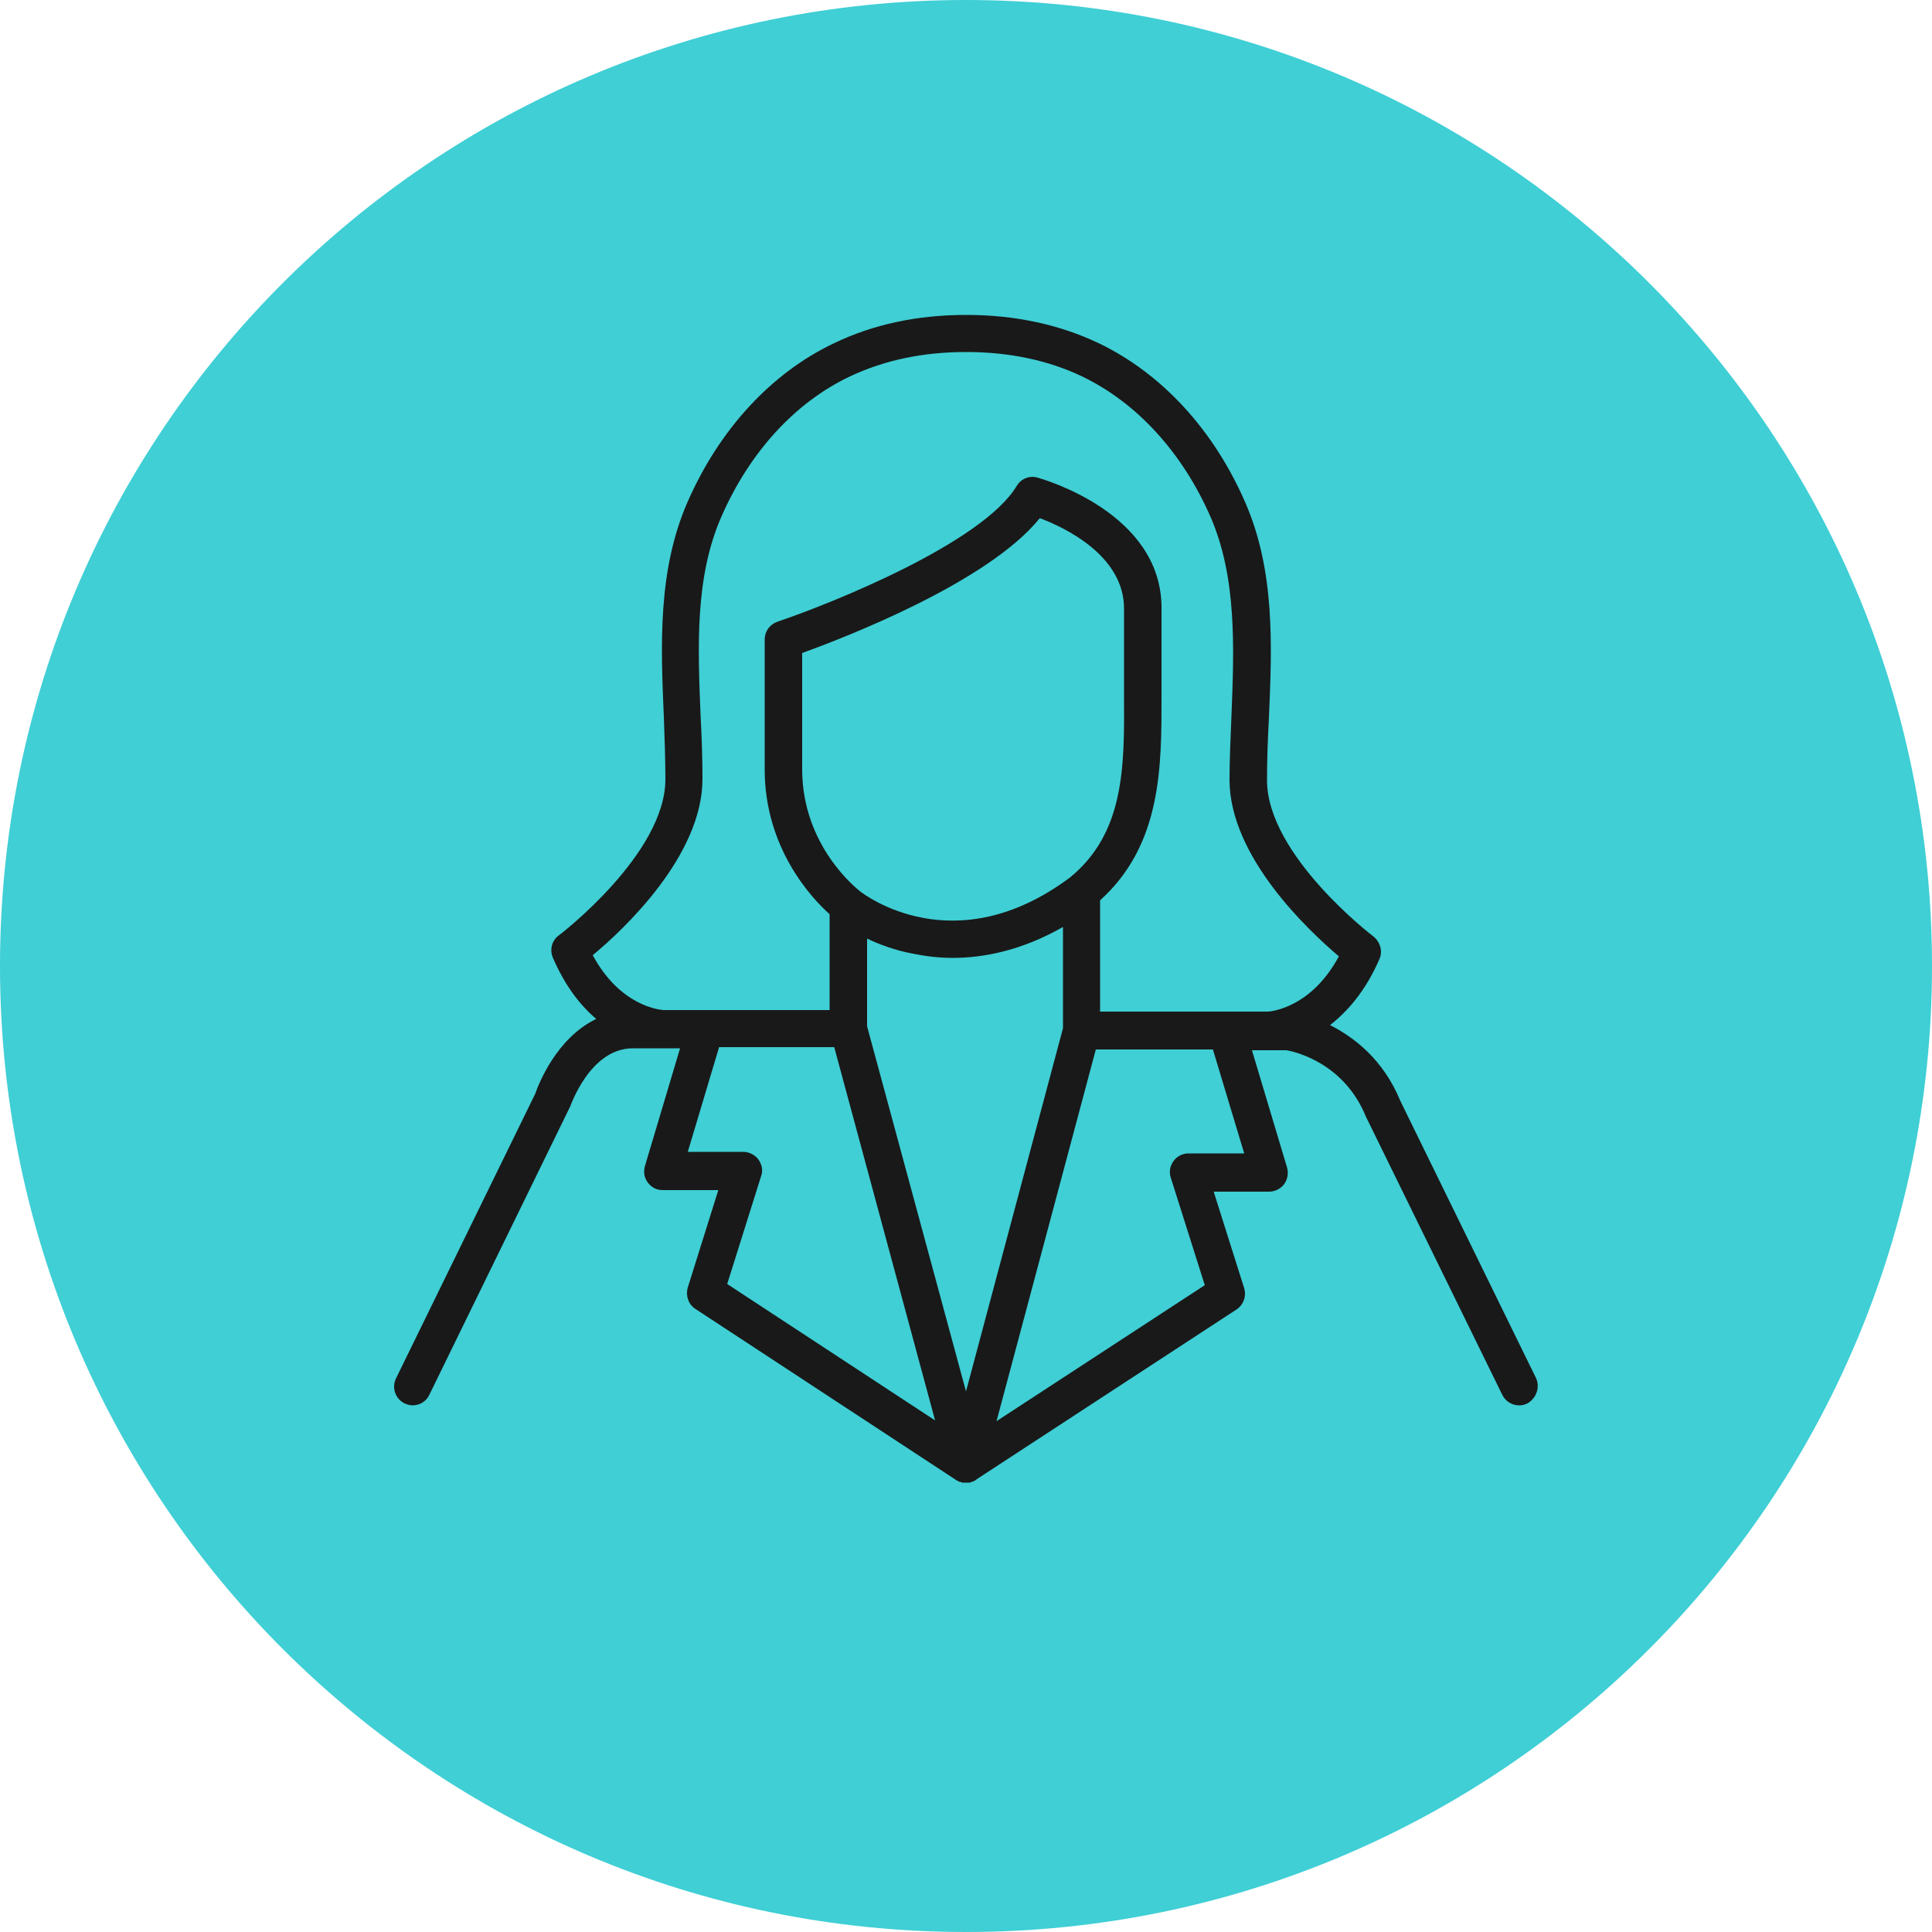 <?xml version="1.0" encoding="utf-8"?>
<!-- Generator: Adobe Illustrator 28.1.0, SVG Export Plug-In . SVG Version: 6.00 Build 0)  -->
<svg version="1.1" id="Layer_1" xmlns="http://www.w3.org/2000/svg" xmlns:xlink="http://www.w3.org/1999/xlink" x="0px" y="0px"
	 viewBox="0 0 500 500" style="enable-background:new 0 0 500 500;" xml:space="preserve">
<style type="text/css">
	.st0{fill:#3FCFD5;}
	.st1{fill:#191919;}
</style>
<g>
	<path class="st0" d="M250,0L250,0c138.1,0,250,111.9,250,250l0,0c0,138.1-111.9,250-250,250l0,0C111.9,500,0,388.1,0,250l0,0
		C0,111.9,111.9,0,250,0z"/>
	<path class="st1" d="M397.5,356.6l-35.1-71.7c-4.4-10.7-12-16.5-18.2-19.6c4.5-3.5,9.2-8.8,12.8-17.1c0.9-2,0.2-4.4-1.5-5.8
		c-0.3-0.2-27.6-21.1-27.6-40.5c0-5.3,0.2-10.6,0.5-16.2c0.8-18.6,1.6-37.9-6.1-55.6c-8.2-18.9-21.7-33.5-38-41.3
		c-10.1-4.8-21.6-7.3-34.2-7.3s-24,2.4-34.2,7.3c-16.3,7.7-29.8,22.4-38,41.2c-7.7,17.7-6.9,36.9-6.1,55.5
		c0.2,5.6,0.4,10.9,0.4,16.2c0,19.3-27.3,40.2-27.6,40.4c-1.8,1.3-2.4,3.7-1.5,5.8c3.2,7.4,7.2,12.4,11.2,15.8
		c-10.4,5-15,17.1-15.8,19.4l-36,73.6c-1.2,2.4-0.2,5.3,2.2,6.5c0.7,0.3,1.4,0.5,2.1,0.5c1.8,0,3.5-1,4.3-2.7l36.1-73.9
		c0.1-0.2,0.2-0.4,0.3-0.6c0.1-0.1,5.1-15.2,16.3-15.2h12.2l-9.1,30.5c-0.4,1.5-0.2,3,0.8,4.3s2.3,1.9,3.9,1.9h14.3l-7.9,25.2
		c-0.6,2,0.1,4.3,1.9,5.5l67.5,44.3c0,0,0.1,0,0.1,0.1c0.1,0,0.1,0.1,0.2,0.1c0,0,0,0,0.1,0c0.1,0,0.1,0,0.1,0.1
		c0.1,0,0.2,0.1,0.2,0.1c0.1,0,0.2,0.1,0.2,0.1c0.1,0,0.1,0,0.2,0c0.1,0,0.1,0,0.2,0.1c0.1,0,0.2,0,0.3,0.1c0.1,0,0.1,0,0.2,0
		c0,0,0.1,0,0.1,0c0.2,0,0.4,0,0.6,0c0,0,0,0,0.1,0l0,0l0,0l0,0c0,0,0,0,0,0c0,0,0,0,0,0c0.2,0,0.4,0,0.6,0c0,0,0.1,0,0.1,0
		c0.1,0,0.1,0,0.2,0c0.1,0,0.2,0,0.3-0.1c0.1,0,0.1,0,0.2-0.1c0.1,0,0.1,0,0.2,0c0.1,0,0.2-0.1,0.2-0.1c0.1,0,0.2-0.1,0.2-0.1
		c0.1,0,0.1,0,0.2-0.1c0,0,0.1,0,0.1,0c0.1,0,0.1-0.1,0.1-0.1c0.1,0,0.1,0,0.1-0.1l67.5-44.1c1.8-1.2,2.6-3.4,2-5.5l-7.9-25h14.3
		c1.5,0,3-0.7,3.9-1.9s1.2-2.8,0.8-4.3l-9.1-30.4h9c2.1,0.4,14.8,3.2,20.5,17.2l35.3,72c1.2,2.4,4.1,3.4,6.5,2.2
		C397.7,361.8,398.6,358.9,397.5,356.6L397.5,356.6z M181.8,201.6c0-5.5-0.2-11.1-0.5-16.6c-0.7-17.5-1.5-35.6,5.4-51.3
		c7.3-16.7,19.1-29.6,33.3-36.3c8.9-4.2,18.9-6.3,30-6.3s21.2,2.1,30,6.3c14.2,6.8,26,19.7,33.3,36.4c6.8,15.7,6.1,33.8,5.4,51.4
		c-0.2,5.5-0.5,11.1-0.5,16.6c0,19.9,20.4,39,28.3,45.7c-7.1,13.2-17.3,14.2-18.2,14.3h-43.6v-28.8c16-14.4,15.9-34.7,15.9-52.7v-23
		c0-24.7-30.8-33.3-32.1-33.7c-2.1-0.6-4.3,0.3-5.4,2.2c-8.9,14.7-47.7,30.3-61.9,35.1c-2,0.7-3.3,2.5-3.3,4.6v33.6
		c0,20.3,12,33.2,16.8,37.5v24.8h-43.1c-0.9-0.1-11.1-1-18.2-14.2C161.5,240.5,181.8,221.4,181.8,201.6L181.8,201.6z M224.4,242.9
		c3.1,1.5,7.1,3,11.8,3.9c3,0.6,6.5,1.1,10.3,1.1c8.1,0,17.9-1.9,28.6-8v26.2l-25.1,94l-25.6-94.5L224.4,242.9L224.4,242.9z
		 M276.9,227.1c-29.9,22.3-53.2,4.4-54.3,3.6c0,0,0,0,0,0c0,0,0,0-0.1-0.1c-0.6-0.5-14.9-11.6-14.9-31.5V169
		c11.3-4.1,48.1-18.3,61.5-34.9c6.7,2.5,21.8,9.8,21.8,23.4v23C291,198.5,291,215.6,276.9,227.1L276.9,227.1z M196.3,300.1
		c-0.9-1.2-2.4-2-3.9-2H178l8.1-27.1h29.8l26.1,96.6l-53.8-35.3l8.8-28C197.5,303,197.2,301.4,196.3,300.1L196.3,300.1z M322,298.5
		h-14.4c-1.5,0-3,0.7-3.9,2c-0.9,1.2-1.2,2.8-0.7,4.3l8.8,27.8l-53.9,35.2l25.7-96.2h30.3L322,298.5L322,298.5z"/>
</g>
</svg>
